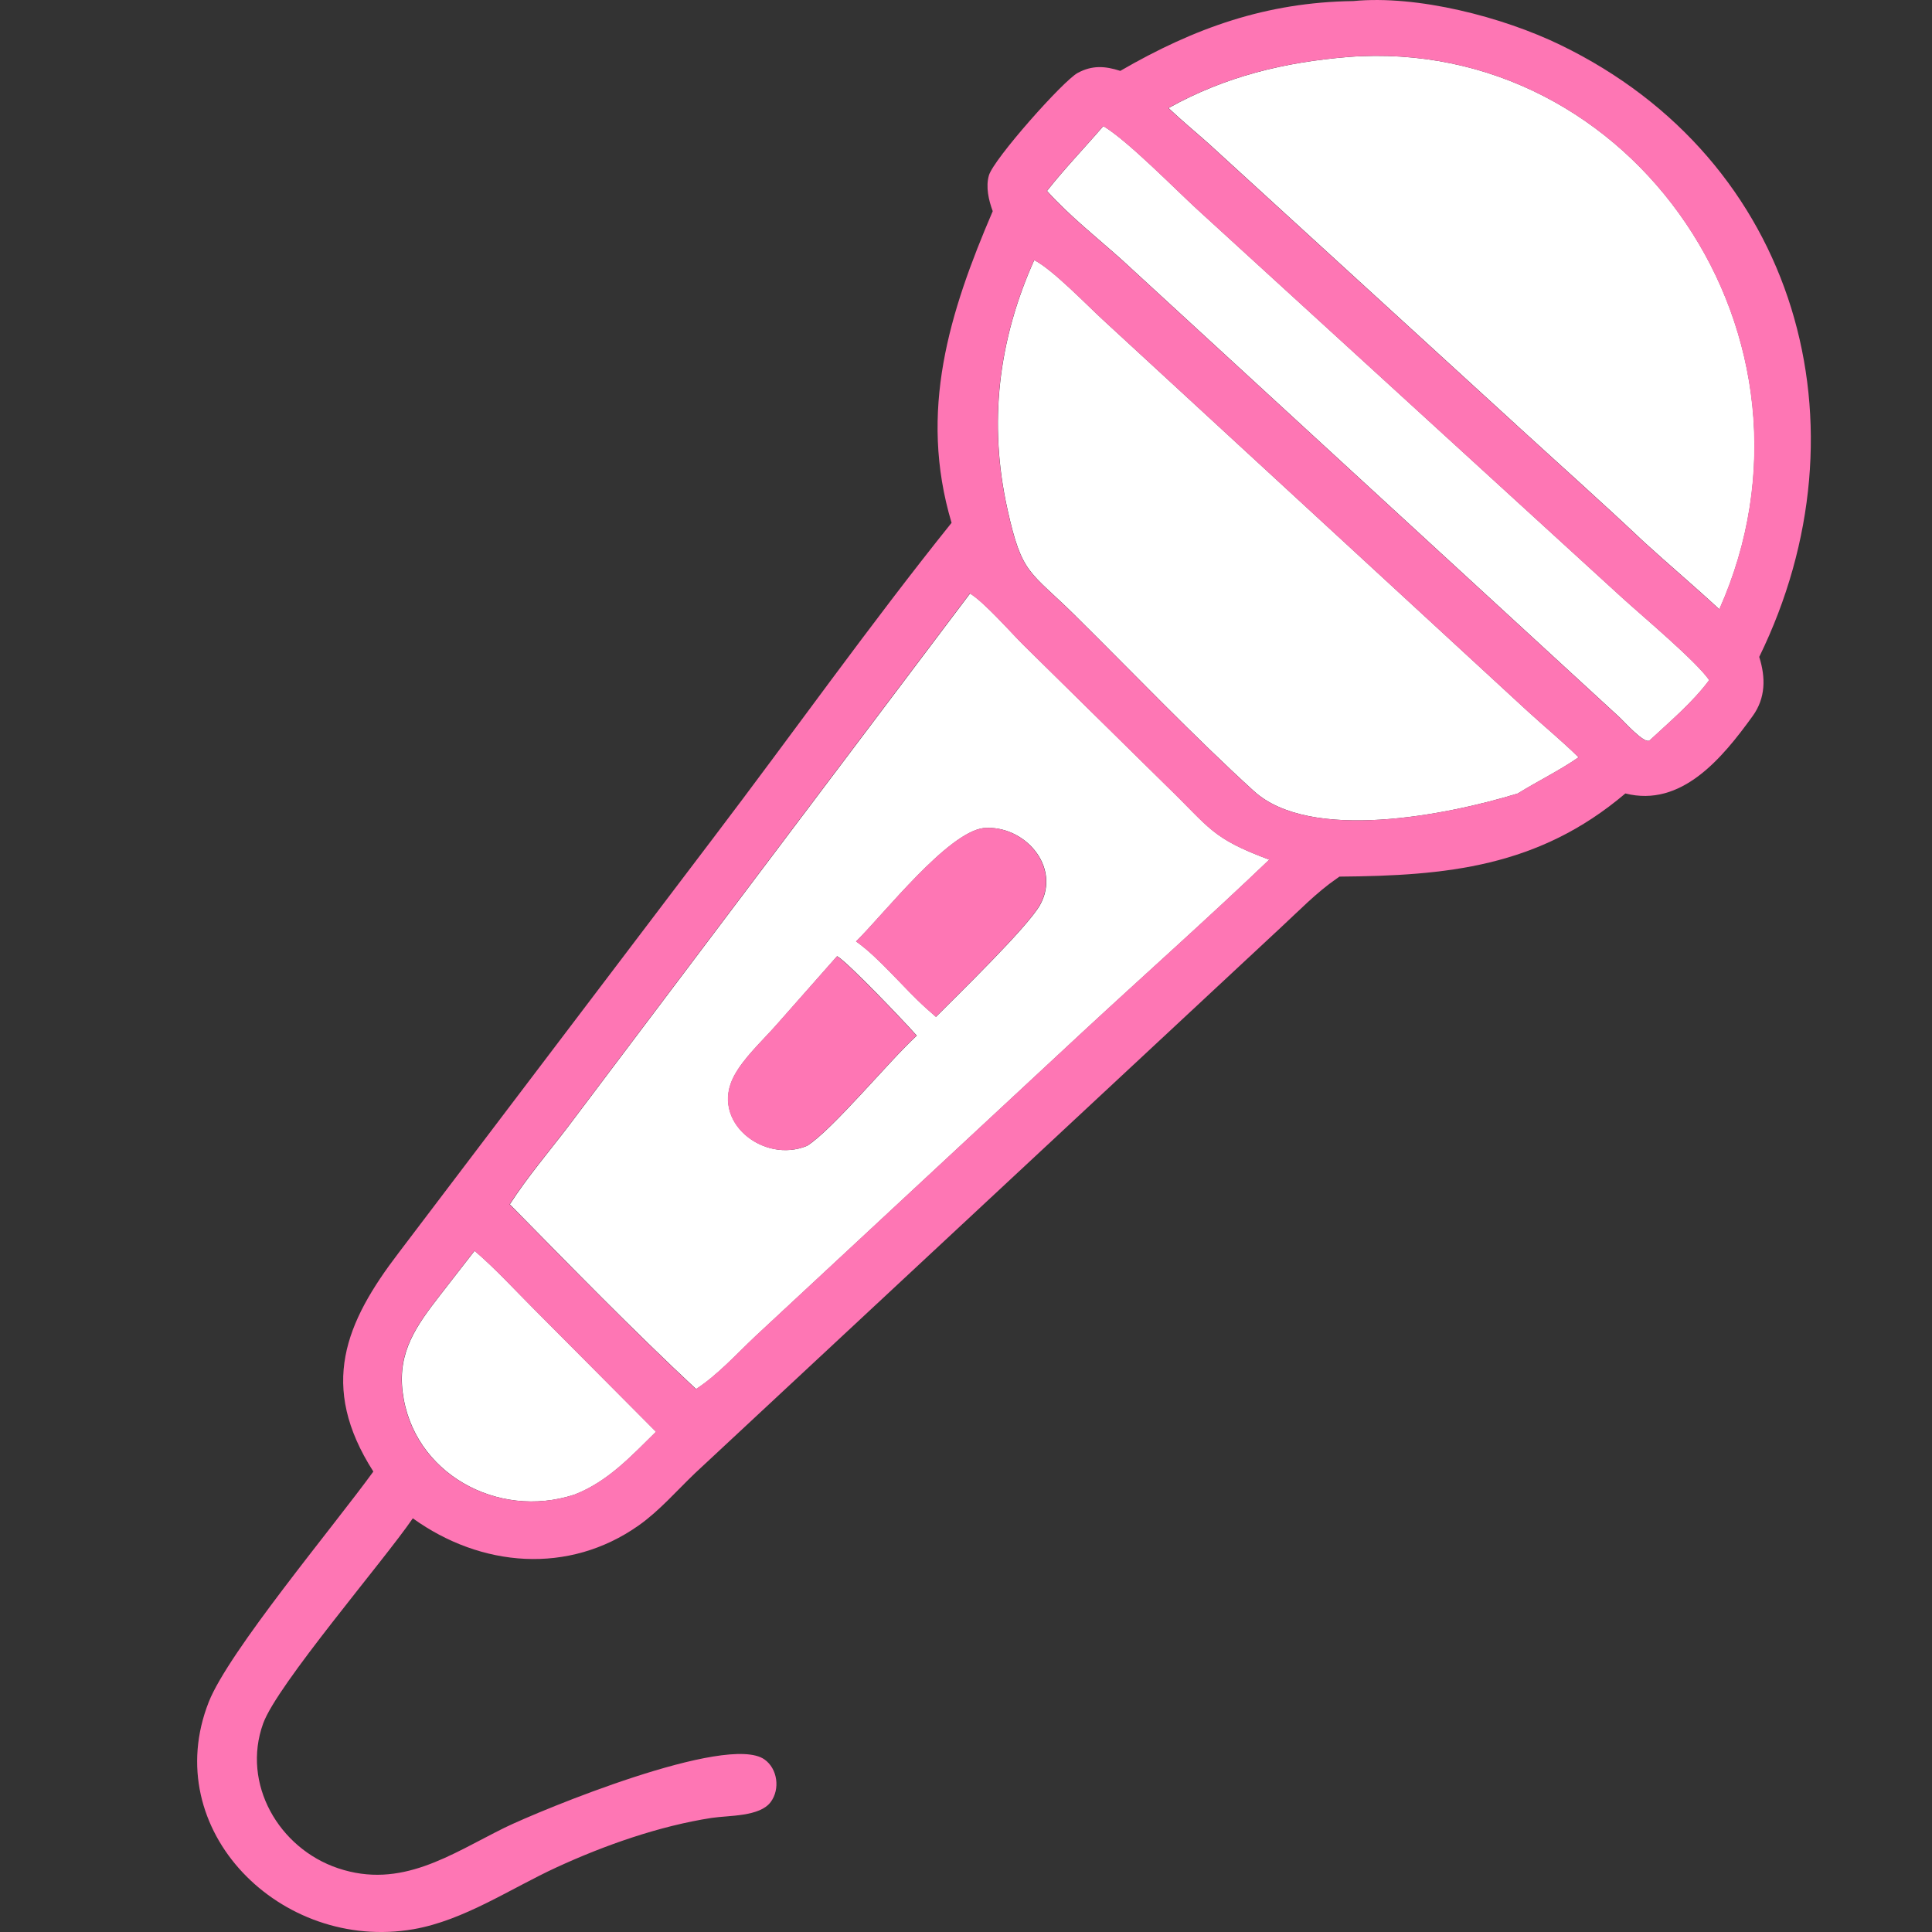 <?xml version="1.0" encoding="UTF-8"?> <svg xmlns="http://www.w3.org/2000/svg" width="49" height="49" viewBox="0 0 49 49" fill="none"><rect x="0" y="0" width="49" height="49" fill="#333333" stroke="none"/><path d="M17.655 35.23C18.198 34.88 18.686 34.339 19.156 33.895L27.442 26.191C29.023 24.726 30.637 23.293 32.194 21.803C30.72 21.254 30.699 21.006 29.589 19.933L25.948 16.348C25.632 16.031 24.953 15.26 24.603 15.053L14.407 28.578C13.91 29.229 13.374 29.857 12.931 30.545C14.48 32.121 16.04 33.723 17.655 35.23ZM24.948 21.002C25.969 20.912 26.925 21.974 26.378 22.953C26.062 23.518 24.26 25.264 23.739 25.79L23.496 25.575C22.937 25.076 22.297 24.285 21.714 23.877C22.43 23.171 24.029 21.119 24.948 21.001V21.002ZM18.622 27.284C18.865 26.832 19.32 26.413 19.665 26.026L21.232 24.251C21.496 24.395 22.976 25.951 23.252 26.266C22.548 26.912 21.11 28.661 20.47 29.061C19.369 29.521 18 28.444 18.622 27.284Z" fill="white"></path><path d="M27.284 15.626C28.752 17.078 30.284 18.681 31.8 20.062C33.231 21.365 36.695 20.675 38.494 20.125C39.005 19.809 39.543 19.549 40.038 19.207C39.624 18.799 39.174 18.429 38.745 18.037L27.962 8.1C27.551 7.72 26.699 6.836 26.231 6.596C25.318 8.631 25.068 10.729 25.55 12.909C25.924 14.598 26.109 14.463 27.284 15.625V15.626Z" fill="white"></path><path d="M14.56 37.911C15.411 37.585 16.005 36.937 16.64 36.313L13.551 33.208C13.057 32.714 12.568 32.176 12.037 31.723L11.157 32.856C10.566 33.618 10.086 34.282 10.212 35.299C10.467 37.367 12.621 38.541 14.56 37.91V37.911Z" fill="white"></path><path d="M28.501 6.633L41.064 18.182C41.184 18.289 41.712 18.891 41.843 18.776C42.359 18.296 42.931 17.815 43.352 17.249C43.018 16.767 41.654 15.625 41.134 15.151L30.373 5.316C29.802 4.794 28.611 3.573 27.984 3.197C27.512 3.746 27.003 4.274 26.555 4.842C27.135 5.487 27.856 6.051 28.501 6.632V6.633Z" fill="white"></path><path d="M38.44 10.761C39.528 11.757 40.629 12.737 41.701 13.75C42.33 14.324 42.984 14.875 43.608 15.454C46.669 8.577 41.426 0.896 34.195 1.445C32.561 1.579 31.078 1.939 29.637 2.74C29.967 3.054 30.319 3.343 30.659 3.646L38.44 10.76V10.761Z" fill="white"></path><path d="M28.411 1.799C30.299 0.705 32.122 0.057 34.323 0.027C35.953 -0.131 38.115 0.433 39.571 1.138C45.609 4.059 47.469 10.832 44.618 16.661C44.785 17.187 44.781 17.705 44.452 18.16C43.668 19.247 42.638 20.481 41.223 20.124C39.015 21.999 36.67 22.21 33.973 22.233C33.964 22.24 33.954 22.246 33.945 22.252L33.898 22.285C33.392 22.634 32.945 23.098 32.494 23.515L17.627 37.364C17.163 37.807 16.723 38.319 16.198 38.689C14.424 39.941 12.203 39.755 10.47 38.508C9.719 39.605 7.027 42.732 6.674 43.712C6.123 45.239 7.071 46.879 8.574 47.383C10.174 47.92 11.419 47.038 12.793 46.357C13.707 45.912 18.44 43.955 19.388 44.623C19.724 44.859 19.788 45.379 19.548 45.702C19.267 46.08 18.487 46.04 18.052 46.106C16.722 46.311 15.33 46.801 14.119 47.359C12.947 47.898 11.77 48.705 10.488 48.929C7.125 49.513 4.013 46.415 5.295 43.165C5.799 41.889 8.449 38.728 9.469 37.322C8.077 35.146 8.759 33.544 10.112 31.773L18.085 21.261C20.089 18.625 22.079 15.819 24.134 13.26C23.289 10.43 24.079 7.918 25.178 5.356C25.074 5.077 24.997 4.739 25.081 4.448C25.202 4.034 26.959 2.053 27.332 1.85C27.701 1.65 28.029 1.674 28.411 1.797V1.799ZM34.19 1.445C32.556 1.579 31.072 1.94 29.631 2.74C29.961 3.054 30.313 3.343 30.653 3.646L38.434 10.76C39.522 11.757 40.623 12.737 41.695 13.749C42.324 14.324 42.978 14.875 43.603 15.453C46.663 8.577 41.421 0.895 34.19 1.444V1.445ZM27.979 3.198C27.507 3.747 26.998 4.275 26.55 4.842C27.13 5.487 27.851 6.051 28.496 6.633L41.059 18.182C41.179 18.289 41.707 18.891 41.838 18.776C42.354 18.296 42.926 17.815 43.346 17.249C43.013 16.767 41.649 15.625 41.129 15.151L30.368 5.316C29.797 4.794 28.606 3.573 27.979 3.197V3.198ZM26.228 6.597C25.315 8.632 25.064 10.73 25.547 12.91C25.92 14.598 26.105 14.464 27.28 15.626C28.749 17.078 30.28 18.681 31.796 20.062C33.227 21.365 36.691 20.675 38.491 20.125C39.001 19.809 39.54 19.549 40.035 19.207C39.62 18.799 39.17 18.429 38.741 18.037L27.959 8.1C27.547 7.721 26.695 6.836 26.228 6.596V6.597ZM24.596 15.052L14.401 28.578C13.904 29.228 13.368 29.857 12.924 30.545C14.473 32.12 16.034 33.723 17.648 35.23C18.191 34.879 18.679 34.339 19.149 33.895L27.436 26.191C29.017 24.725 30.63 23.293 32.188 21.803C30.713 21.254 30.692 21.006 29.582 19.933L25.942 16.347C25.625 16.031 24.947 15.26 24.596 15.052ZM12.031 31.723L11.152 32.856C10.561 33.619 10.081 34.282 10.207 35.299C10.462 37.368 12.616 38.541 14.555 37.91C15.406 37.584 16 36.937 16.635 36.313L13.546 33.207C13.052 32.713 12.563 32.175 12.031 31.722V31.723Z" fill="#FE76B4"></path><path d="M21.708 23.877C22.424 23.172 24.023 21.12 24.942 21.001C25.964 20.912 26.919 21.974 26.372 22.953C26.056 23.518 24.254 25.263 23.734 25.79L23.49 25.575C22.931 25.076 22.291 24.285 21.708 23.877V23.877Z" fill="#FE76B4"></path><path d="M20.463 29.062C19.362 29.522 17.994 28.445 18.616 27.286C18.859 26.833 19.314 26.415 19.658 26.027L21.226 24.253C21.489 24.397 22.97 25.953 23.246 26.267C22.541 26.913 21.103 28.662 20.463 29.062Z" fill="#FE76B4"></path></svg> 